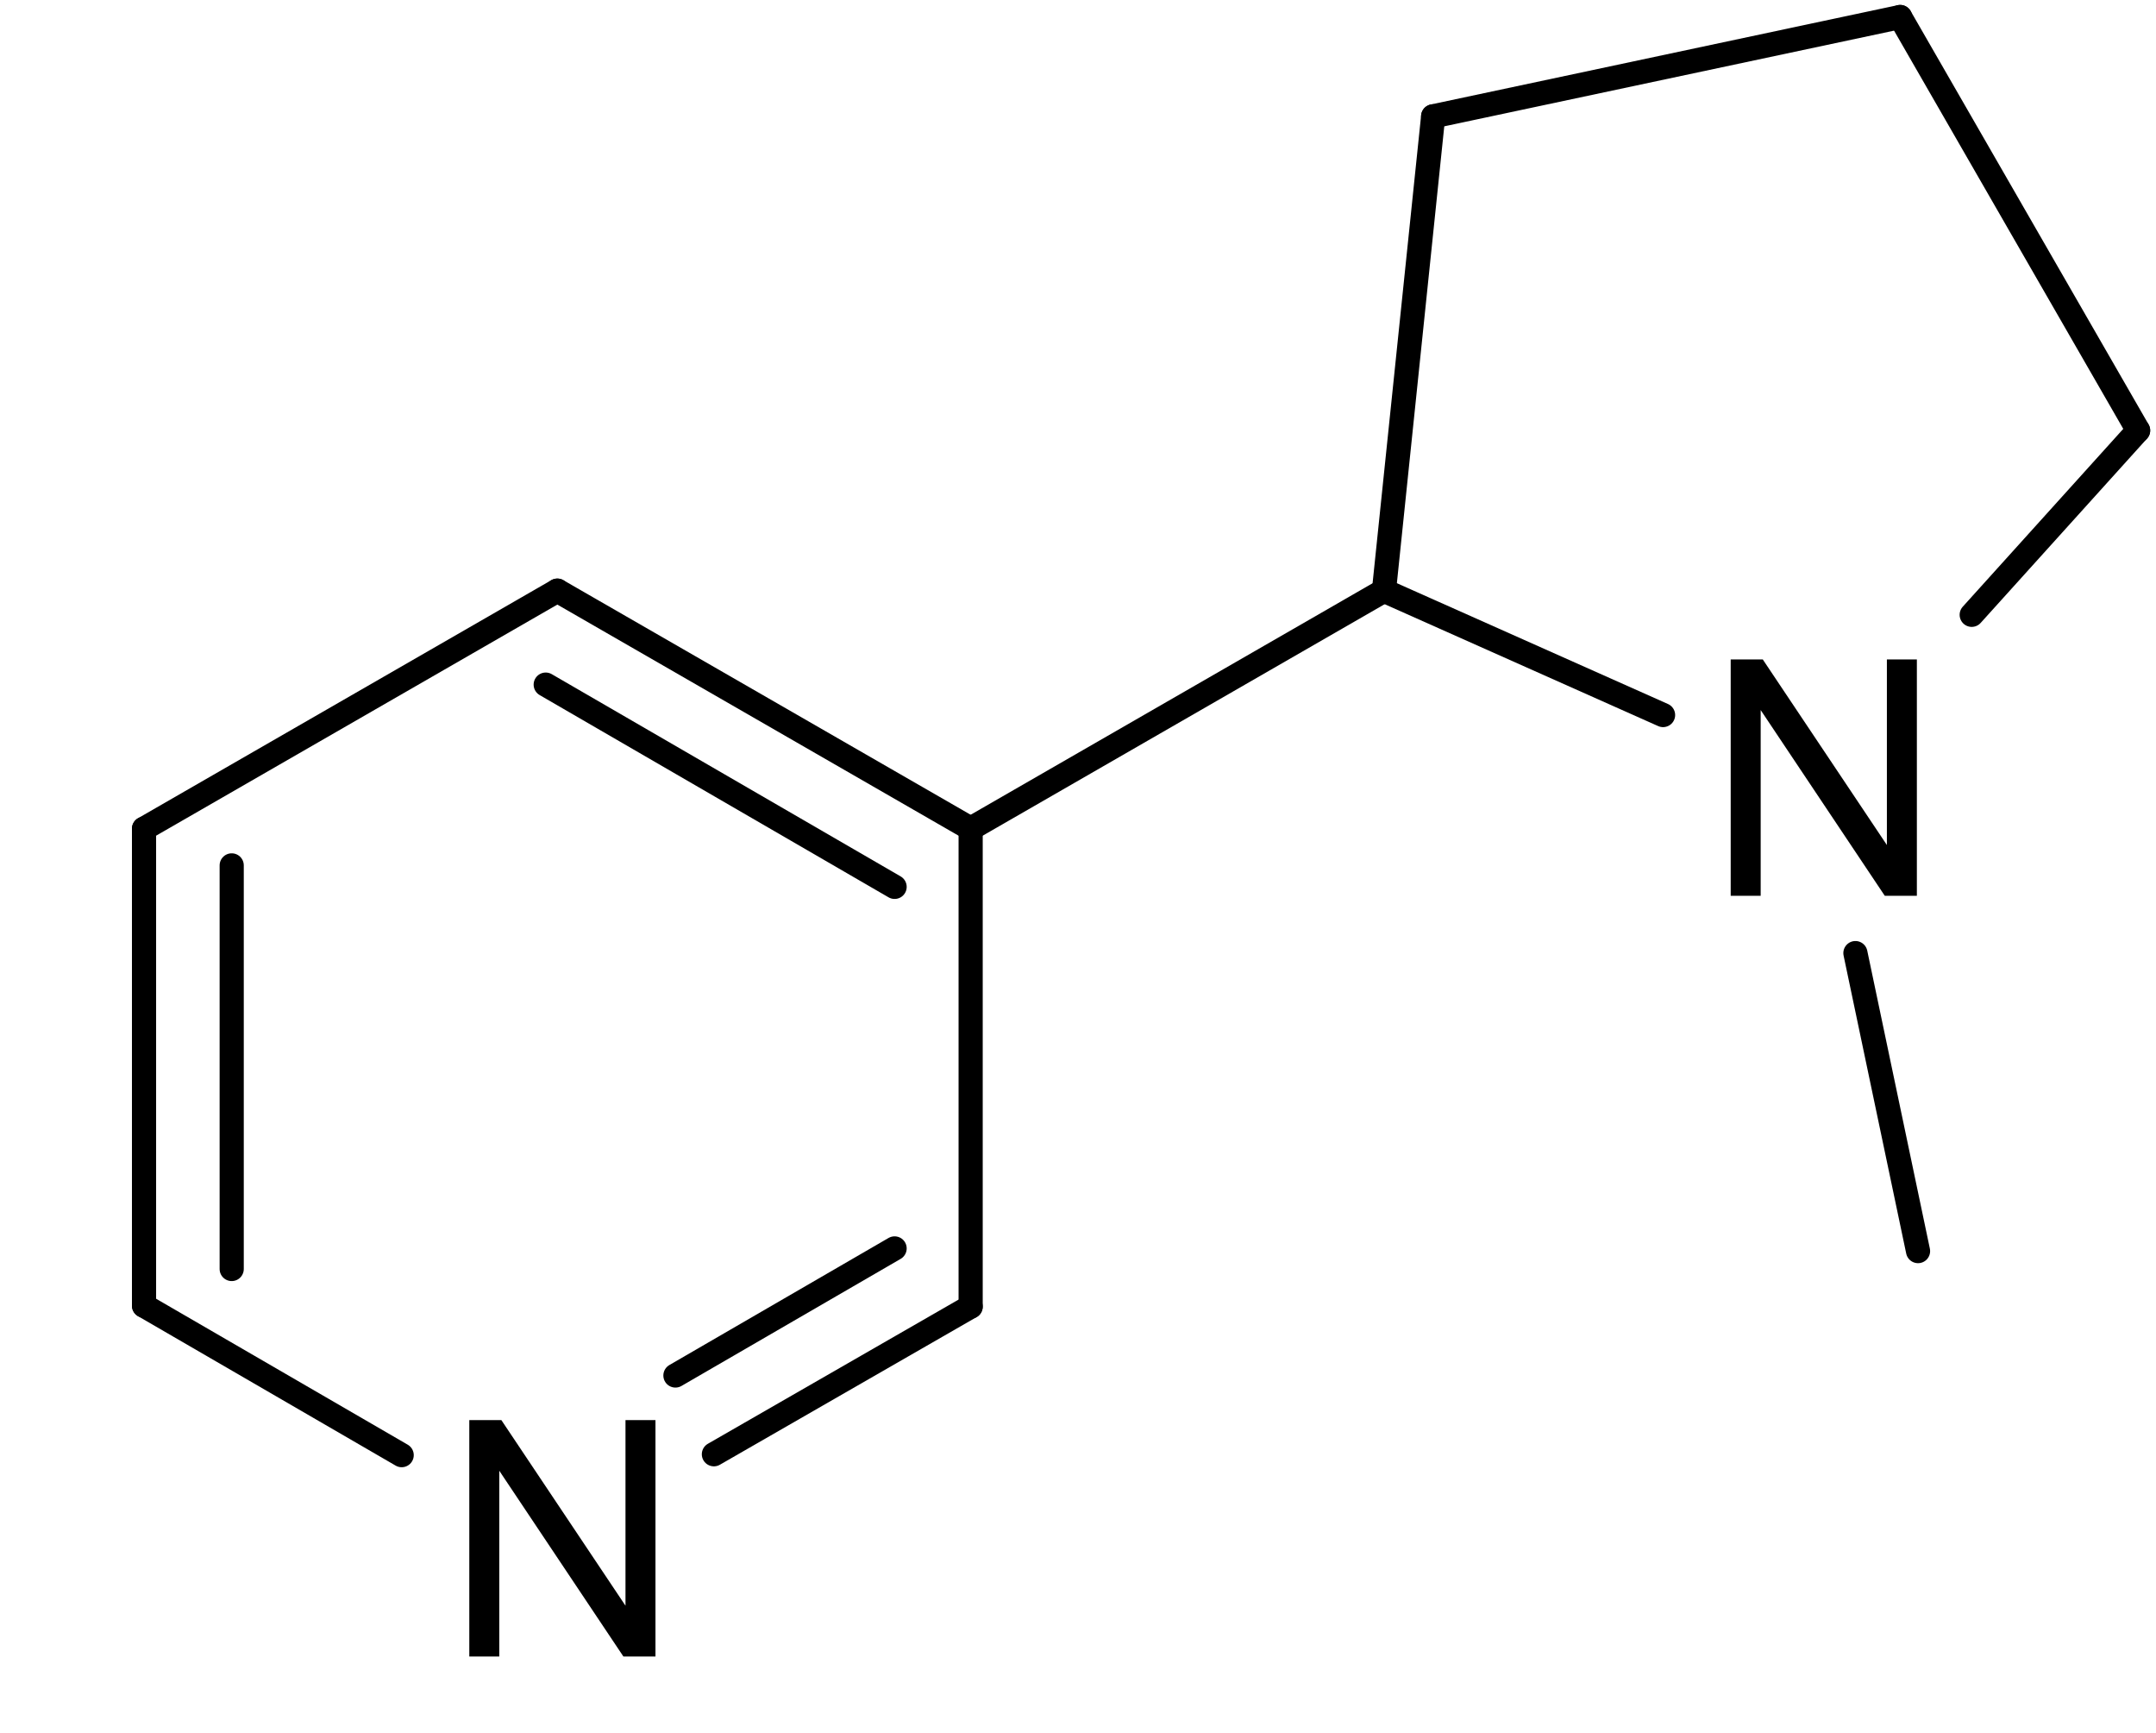 <?xml version="1.0" encoding="UTF-8"?>
<svg width="578.64pt" version="1.1" xmlns="http://www.w3.org/2000/svg" height="464.88pt" viewBox="0 0 578.64 464.88" xmlns:xlink="http://www.w3.org/1999/xlink">
 <defs>
  <clipPath id="Clip0">
   <path d="M0 0 L541.665 0 L541.665 443.149 L0 443.149 L0 0 Z" transform="translate(35.414, 1.321)"/>
  </clipPath>
 </defs>
 <g id="Background">
  <g id="Group1" clip-path="url(#Clip0)">
   <path style="fill:#000000; fill-rule:evenodd;stroke:none;" d="M0 63.426 L0 0 L8.609 0 L41.919 49.797 L41.919 0 L49.965 0 L49.965 63.426 L41.357 63.426 L8.046 13.585 L8.046 63.426 L0 63.426 Z" transform="translate(464.495, 176.938)"/>
   <path style="fill:#000000; fill-rule:evenodd;stroke:none;" d="M0 63.426 L0 0 L8.609 0 L41.919 49.797 L41.919 0 L49.965 0 L49.965 63.426 L41.357 63.426 L8.046 13.585 L8.046 63.426 L0 63.426 Z" transform="translate(125.954, 381.044)"/>
   <path style="fill:none;stroke:#000000; stroke-width:6.483; stroke-linecap:round; stroke-linejoin:bevel; stroke-dasharray:none;" d="M16.807 79.961 L0 0 " transform="translate(497.967, 255.732)"/>
   <path style="fill:none;stroke:#000000; stroke-width:6.483; stroke-linecap:round; stroke-linejoin:bevel; stroke-dasharray:none;" d="M0 49.465 L44.658 0 " transform="translate(529.179, 115.5)"/>
   <path style="fill:none;stroke:#000000; stroke-width:6.483; stroke-linecap:round; stroke-linejoin:bevel; stroke-dasharray:none;" d="M63.867 110.937 L0 0 " transform="translate(509.972, 4.562)"/>
   <path style="fill:none;stroke:#000000; stroke-width:6.483; stroke-linecap:round; stroke-linejoin:bevel; stroke-dasharray:none;" d="M125.332 0 L0 26.654 " transform="translate(384.64, 4.562)"/>
   <path style="fill:none;stroke:#000000; stroke-width:6.483; stroke-linecap:round; stroke-linejoin:bevel; stroke-dasharray:none;" d="M13.206 0 L0 127.266 " transform="translate(371.434, 31.216)"/>
   <path style="fill:none;stroke:#000000; stroke-width:6.483; stroke-linecap:round; stroke-linejoin:bevel; stroke-dasharray:none;" d="M74.911 33.377 L0 0 " transform="translate(371.434, 158.482)"/>
   <path style="fill:none;stroke:#000000; stroke-width:6.483; stroke-linecap:round; stroke-linejoin:bevel; stroke-dasharray:none;" d="M110.926 0 L0 63.873 " transform="translate(260.508, 158.482)"/>
   <path style="fill:none;stroke:#000000; stroke-width:6.483; stroke-linecap:round; stroke-linejoin:bevel; stroke-dasharray:none;" d="M110.926 63.873 L0 0 " transform="translate(149.582, 158.482)"/>
   <path style="fill:none;stroke:#000000; stroke-width:6.483; stroke-linecap:round; stroke-linejoin:bevel; stroke-dasharray:none;" d="M93.639 54.268 L0 0 " transform="translate(146.461, 183.695)"/>
   <path style="fill:none;stroke:#000000; stroke-width:6.483; stroke-linecap:round; stroke-linejoin:bevel; stroke-dasharray:none;" d="M110.926 0 L0 63.873 " transform="translate(38.656, 158.482)"/>
   <path style="fill:none;stroke:#000000; stroke-width:6.483; stroke-linecap:round; stroke-linejoin:bevel; stroke-dasharray:none;" d="M0 0 L0 127.986 " transform="translate(38.656, 222.355)"/>
   <path style="fill:none;stroke:#000000; stroke-width:6.483; stroke-linecap:round; stroke-linejoin:bevel; stroke-dasharray:none;" d="M0 0 L0 108.296 " transform="translate(62.186, 232.2)"/>
   <path style="fill:none;stroke:#000000; stroke-width:6.483; stroke-linecap:round; stroke-linejoin:bevel; stroke-dasharray:none;" d="M0 0 L69.149 40.101 " transform="translate(38.656, 350.341)"/>
   <path style="fill:none;stroke:#000000; stroke-width:6.483; stroke-linecap:round; stroke-linejoin:bevel; stroke-dasharray:none;" d="M0 39.62 L68.909 0 " transform="translate(191.599, 350.581)"/>
   <path style="fill:none;stroke:#000000; stroke-width:6.483; stroke-linecap:round; stroke-linejoin:bevel; stroke-dasharray:none;" d="M0 34.098 L58.824 0 " transform="translate(181.275, 334.973)"/>
   <path style="fill:none;stroke:#000000; stroke-width:6.483; stroke-linecap:round; stroke-linejoin:bevel; stroke-dasharray:none;" d="M0 0 L0 128.226 " transform="translate(260.508, 222.355)"/>
  </g>
 </g>
</svg>

